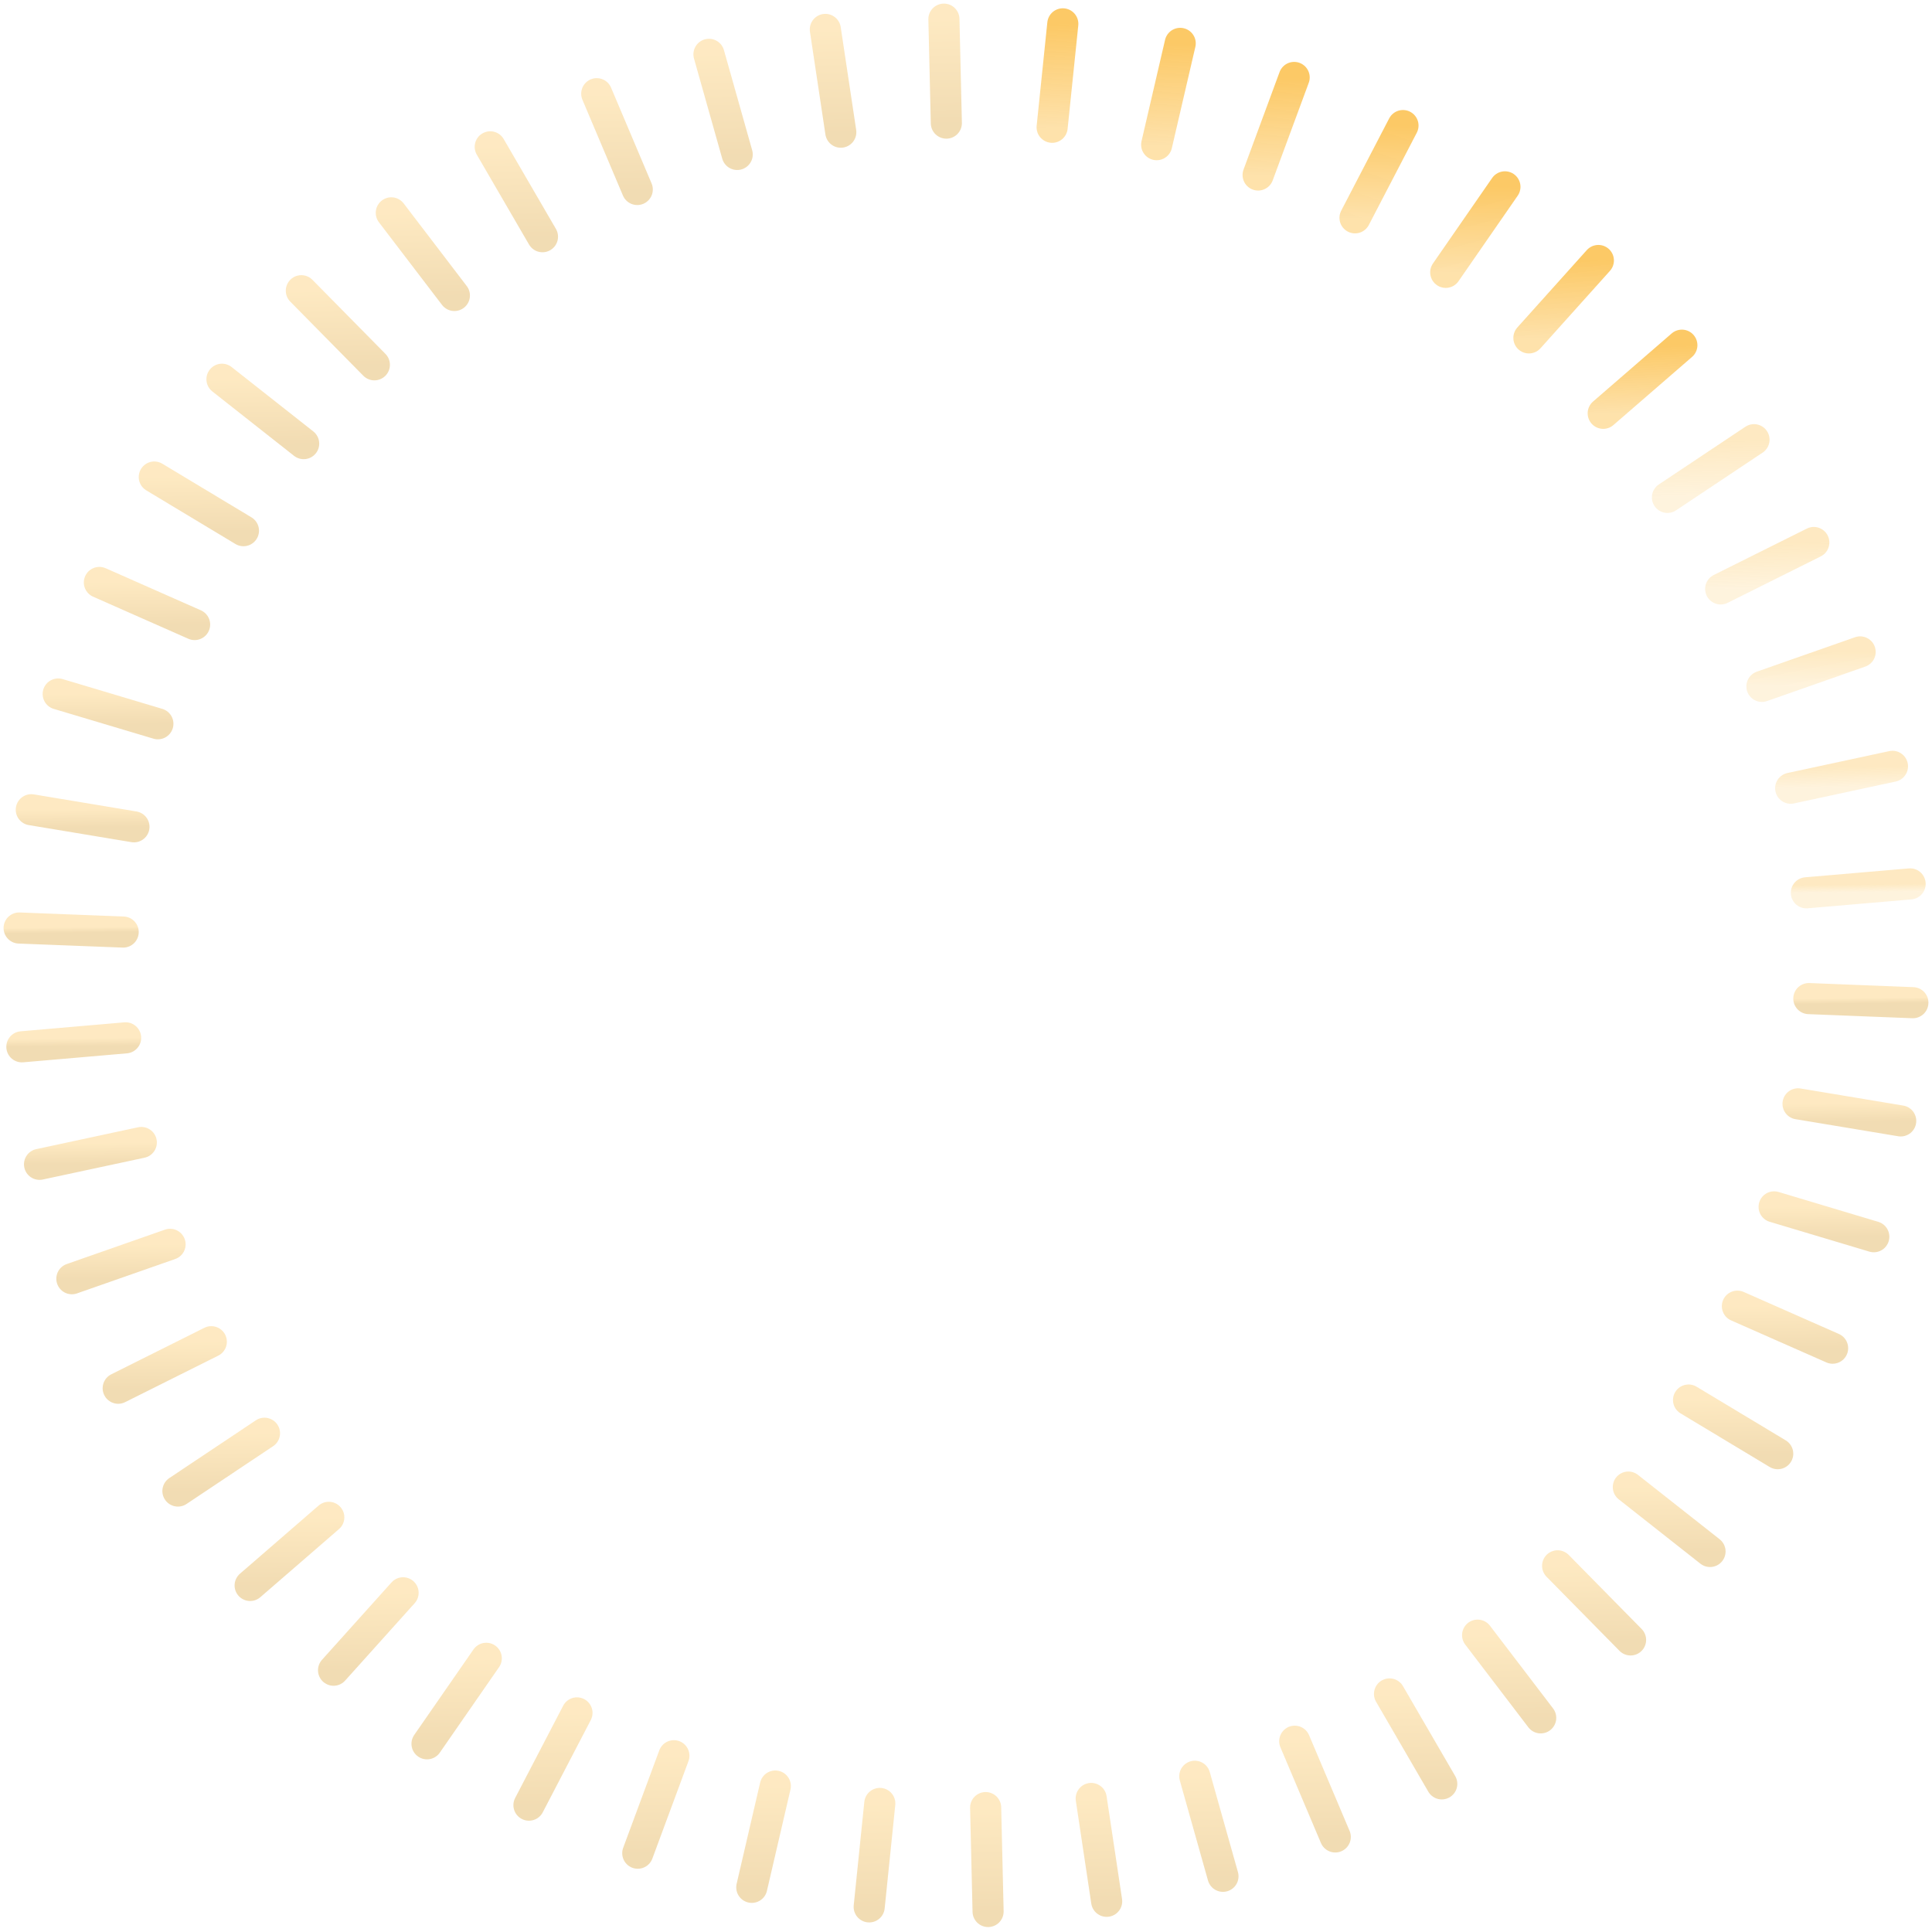 <svg xmlns="http://www.w3.org/2000/svg" width="303" height="303" fill="none"><path stroke="url(#a)" stroke-linecap="round" stroke-miterlimit="10" stroke-opacity=".4" stroke-width="4.878" d="m278.803 227.984-13.983-8.413"/><path stroke="url(#b)" stroke-linecap="round" stroke-miterlimit="10" stroke-opacity=".4" stroke-width="4.878" d="m287.413 211.439-14.934-6.589"/><path stroke="url(#c)" stroke-linecap="round" stroke-miterlimit="10" stroke-opacity=".4" stroke-width="4.878" d="m293.872 193.958-15.633-4.681"/><path stroke="url(#d)" stroke-linecap="round" stroke-miterlimit="10" stroke-opacity=".4" stroke-width="4.878" d="m298.092 175.795-16.101-2.678"/><path stroke="url(#e)" stroke-linecap="round" stroke-miterlimit="10" stroke-opacity=".4" stroke-width="4.878" d="m300 157.255-16.317-.644"/><path stroke="url(#f)" stroke-linecap="round" stroke-miterlimit="10" stroke-opacity=".4" stroke-width="4.878" d="m299.567 138.624-16.27 1.396"/><path stroke="url(#g)" stroke-linecap="round" stroke-miterlimit="10" stroke-opacity=".4" stroke-width="4.878" d="m296.8 120.185-15.962 3.434"/><path stroke="url(#h)" stroke-linecap="round" stroke-miterlimit="10" stroke-opacity=".4" stroke-width="4.878" d="m291.729 102.242-15.402 5.404"/><path stroke="url(#i)" stroke-linecap="round" stroke-miterlimit="10" stroke-opacity=".4" stroke-width="4.878" d="m284.463 85.08-14.604 7.283"/><path stroke="url(#j)" stroke-linecap="round" stroke-miterlimit="10" stroke-opacity=".4" stroke-width="4.878" d="m275.085 68.957-13.577 9.05"/><path stroke="url(#k)" stroke-linecap="round" stroke-miterlimit="10" stroke-width="4.878" d="M263.77 54.136 251.436 64.82"/><path stroke="url(#l)" stroke-linecap="round" stroke-miterlimit="10" stroke-width="4.878" d="m250.676 40.853-10.895 12.14"/><path stroke="url(#m)" stroke-linecap="round" stroke-miterlimit="10" stroke-width="4.878" d="m236.021 29.303-9.283 13.41"/><path stroke="url(#n)" stroke-linecap="round" stroke-miterlimit="10" stroke-width="4.878" d="m220.033 19.692-7.521 14.469"/><path stroke="url(#o)" stroke-linecap="round" stroke-miterlimit="10" stroke-width="4.878" d="m202.966 12.145-5.653 15.299"/><path stroke="url(#p)" stroke-linecap="round" stroke-miterlimit="10" stroke-width="4.878" d="m185.094 6.803-3.69 15.886"/><path stroke="url(#q)" stroke-linecap="round" stroke-miterlimit="10" stroke-width="4.878" d="m166.683 3.739-1.674 16.222"/><path stroke="url(#r)" stroke-linecap="round" stroke-miterlimit="10" stroke-opacity=".4" stroke-width="4.878" d="m148.036 3.002.382 16.307"/><path stroke="url(#s)" stroke-linecap="round" stroke-miterlimit="10" stroke-opacity=".4" stroke-width="4.878" d="m129.439 4.613 2.424 16.118"/><path stroke="url(#t)" stroke-linecap="round" stroke-miterlimit="10" stroke-opacity=".4" stroke-width="4.878" d="m111.188 8.522 4.43 15.701"/><path stroke="url(#u)" stroke-linecap="round" stroke-miterlimit="10" stroke-opacity=".4" stroke-width="4.878" d="m93.588 14.695 6.356 15.023"/><path stroke="url(#v)" stroke-linecap="round" stroke-miterlimit="10" stroke-opacity=".4" stroke-width="4.878" d="m76.885 23.03 8.193 14.094"/><path stroke="url(#w)" stroke-linecap="round" stroke-miterlimit="10" stroke-opacity=".4" stroke-width="4.878" d="m61.367 33.381 9.896 12.96"/><path stroke="url(#x)" stroke-linecap="round" stroke-miterlimit="10" stroke-opacity=".4" stroke-width="4.878" d="m47.26 45.593 11.454 11.62"/><path stroke="url(#y)" stroke-linecap="round" stroke-miterlimit="10" stroke-opacity=".4" stroke-width="4.878" d="m34.813 59.477 12.812 10.098"/><path stroke="url(#z)" stroke-linecap="round" stroke-miterlimit="10" stroke-opacity=".4" stroke-width="4.878" d="m24.198 74.814 13.983 8.413"/><path stroke="url(#A)" stroke-linecap="round" stroke-miterlimit="10" stroke-opacity=".4" stroke-width="4.878" d="m15.586 91.348 14.935 6.6"/><path stroke="url(#B)" stroke-linecap="round" stroke-miterlimit="10" stroke-opacity=".4" stroke-width="4.878" d="m9.127 108.84 15.634 4.67"/><path stroke="url(#C)" stroke-linecap="round" stroke-miterlimit="10" stroke-opacity=".4" stroke-width="4.878" d="m4.907 126.993 16.101 2.677"/><path stroke="url(#D)" stroke-linecap="round" stroke-miterlimit="10" stroke-opacity=".4" stroke-width="4.878" d="m3 145.543 16.317.633"/><path stroke="url(#E)" stroke-linecap="round" stroke-miterlimit="10" stroke-opacity=".4" stroke-width="4.878" d="m3.43 164.174 16.271-1.407"/><path stroke="url(#F)" stroke-linecap="round" stroke-miterlimit="10" stroke-opacity=".4" stroke-width="4.878" d="m6.2 182.603 15.962-3.424"/><path stroke="url(#G)" stroke-linecap="round" stroke-miterlimit="10" stroke-opacity=".4" stroke-width="4.878" d="m11.27 200.545 15.402-5.393"/><path stroke="url(#H)" stroke-linecap="round" stroke-miterlimit="10" stroke-opacity=".4" stroke-width="4.878" d="m18.537 217.719 14.604-7.294"/><path stroke="url(#I)" stroke-linecap="round" stroke-miterlimit="10" stroke-opacity=".4" stroke-width="4.878" d="m27.903 233.841 13.577-9.062"/><path stroke="url(#J)" stroke-linecap="round" stroke-miterlimit="10" stroke-opacity=".4" stroke-width="4.878" d="m39.23 248.651 12.334-10.684"/><path stroke="url(#K)" stroke-linecap="round" stroke-miterlimit="10" stroke-opacity=".4" stroke-width="4.878" d="m52.311 261.944 10.906-12.141"/><path stroke="url(#L)" stroke-linecap="round" stroke-miterlimit="10" stroke-opacity=".4" stroke-width="4.878" d="m66.969 273.484 9.294-13.41"/><path stroke="url(#M)" stroke-linecap="round" stroke-miterlimit="10" stroke-opacity=".4" stroke-width="4.878" d="m82.956 283.106 7.532-14.469"/><path stroke="url(#N)" stroke-linecap="round" stroke-miterlimit="10" stroke-opacity=".4" stroke-width="4.878" d="m100.022 290.642 5.665-15.288"/><path stroke="url(#O)" stroke-linecap="round" stroke-miterlimit="10" stroke-opacity=".4" stroke-width="4.878" d="m117.904 295.995 3.69-15.886"/><path stroke="url(#P)" stroke-linecap="round" stroke-miterlimit="10" stroke-opacity=".4" stroke-width="4.878" d="m136.317 299.06 1.663-16.222"/><path stroke="url(#Q)" stroke-linecap="round" stroke-miterlimit="10" stroke-opacity=".4" stroke-width="4.878" d="m154.964 299.785-.382-16.295"/><path stroke="url(#R)" stroke-linecap="round" stroke-miterlimit="10" stroke-opacity=".4" stroke-width="4.878" d="m173.56 298.185-2.424-16.129"/><path stroke="url(#S)" stroke-linecap="round" stroke-miterlimit="10" stroke-opacity=".4" stroke-width="4.878" d="m191.801 294.265-4.419-15.69"/><path stroke="url(#T)" stroke-linecap="round" stroke-miterlimit="10" stroke-opacity=".4" stroke-width="4.878" d="m209.413 288.092-6.357-15.012"/><path stroke="url(#U)" stroke-linecap="round" stroke-miterlimit="10" stroke-opacity=".4" stroke-width="4.878" d="m226.114 279.769-8.193-14.106"/><path stroke="url(#V)" stroke-linecap="round" stroke-miterlimit="10" stroke-opacity=".4" stroke-width="4.878" d="m241.632 269.416-9.896-12.971"/><path stroke="url(#W)" stroke-linecap="round" stroke-miterlimit="10" stroke-opacity=".4" stroke-width="4.878" d="m255.727 257.193-11.442-11.621"/><path stroke="url(#X)" stroke-linecap="round" stroke-miterlimit="10" stroke-opacity=".4" stroke-width="4.878" d="m268.187 243.321-12.813-10.098"/><defs><linearGradient id="a" x1="271.76" x2="271.863" y1="219.488" y2="228.068" gradientUnits="userSpaceOnUse"><stop stop-color="#FCC966"/><stop offset="1" stop-color="#DDA740"/></linearGradient><linearGradient id="b" x1="279.905" x2="279.987" y1="204.76" y2="211.529" gradientUnits="userSpaceOnUse"><stop stop-color="#FCC966"/><stop offset="1" stop-color="#DDA740"/></linearGradient><linearGradient id="c" x1="286.026" x2="286.085" y1="189.183" y2="194.052" gradientUnits="userSpaceOnUse"><stop stop-color="#FCC966"/><stop offset="1" stop-color="#DDA740"/></linearGradient><linearGradient id="d" x1="290.024" x2="290.059" y1="173.021" y2="175.892" gradientUnits="userSpaceOnUse"><stop stop-color="#FCC966"/><stop offset="1" stop-color="#DDA740"/></linearGradient><linearGradient id="e" x1="291.837" x2="291.847" y1="156.513" y2="157.353" gradientUnits="userSpaceOnUse"><stop stop-color="#FCC966"/><stop offset="1" stop-color="#DDA740"/></linearGradient><linearGradient id="f" x1="291.425" x2="291.439" y1="138.722" y2="139.923" gradientUnits="userSpaceOnUse"><stop stop-color="#FCC966"/><stop offset="1" stop-color="#FCC966" stop-opacity=".55"/></linearGradient><linearGradient id="g" x1="288.799" x2="288.838" y1="120.281" y2="123.523" gradientUnits="userSpaceOnUse"><stop stop-color="#FCC966"/><stop offset="1" stop-color="#FCC966" stop-opacity=".55"/></linearGradient><linearGradient id="h" x1="283.997" x2="284.06" y1="102.335" y2="107.553" gradientUnits="userSpaceOnUse"><stop stop-color="#FCC966"/><stop offset="1" stop-color="#FCC966" stop-opacity=".55"/></linearGradient><linearGradient id="i" x1="277.118" x2="277.204" y1="85.168" y2="92.274" gradientUnits="userSpaceOnUse"><stop stop-color="#FCC966"/><stop offset="1" stop-color="#FCC966" stop-opacity=".55"/></linearGradient><linearGradient id="j" x1="268.243" x2="268.35" y1="69.04" y2="77.925" gradientUnits="userSpaceOnUse"><stop stop-color="#FCC966"/><stop offset="1" stop-color="#FCC966" stop-opacity=".55"/></linearGradient><linearGradient id="k" x1="257.54" x2="257.666" y1="54.211" y2="64.745" gradientUnits="userSpaceOnUse"><stop stop-color="#FCC966"/><stop offset="1" stop-color="#FCC966" stop-opacity=".55"/></linearGradient><linearGradient id="l" x1="245.156" x2="245.301" y1="40.919" y2="52.927" gradientUnits="userSpaceOnUse"><stop stop-color="#FCC966"/><stop offset="1" stop-color="#FCC966" stop-opacity=".55"/></linearGradient><linearGradient id="m" x1="231.3" x2="231.46" y1="29.36" y2="42.656" gradientUnits="userSpaceOnUse"><stop stop-color="#FCC966"/><stop offset="1" stop-color="#FCC966" stop-opacity=".55"/></linearGradient><linearGradient id="n" x1="216.186" x2="216.359" y1="19.738" y2="34.115" gradientUnits="userSpaceOnUse"><stop stop-color="#FCC966"/><stop offset="1" stop-color="#FCC966" stop-opacity=".55"/></linearGradient><linearGradient id="o" x1="200.048" x2="200.231" y1="12.18" y2="27.409" gradientUnits="userSpaceOnUse"><stop stop-color="#FCC966"/><stop offset="1" stop-color="#FCC966" stop-opacity=".55"/></linearGradient><linearGradient id="p" x1="183.154" x2="183.344" y1="6.827" y2="22.666" gradientUnits="userSpaceOnUse"><stop stop-color="#FCC966"/><stop offset="1" stop-color="#FCC966" stop-opacity=".55"/></linearGradient><linearGradient id="q" x1="165.748" x2="165.943" y1="3.75" y2="19.95" gradientUnits="userSpaceOnUse"><stop stop-color="#FCC966"/><stop offset="1" stop-color="#FCC966" stop-opacity=".55"/></linearGradient><linearGradient id="r" x1="148.129" x2="148.325" y1="3.001" y2="19.31" gradientUnits="userSpaceOnUse"><stop stop-color="#FCC966"/><stop offset="1" stop-color="#DDA740"/></linearGradient><linearGradient id="s" x1="130.554" x2="130.748" y1="4.599" y2="20.744" gradientUnits="userSpaceOnUse"><stop stop-color="#FCC966"/><stop offset="1" stop-color="#DDA740"/></linearGradient><linearGradient id="t" x1="113.308" x2="113.498" y1="8.496" y2="24.248" gradientUnits="userSpaceOnUse"><stop stop-color="#FCC966"/><stop offset="1" stop-color="#DDA740"/></linearGradient><linearGradient id="u" x1="96.675" x2="96.857" y1="14.658" y2="29.755" gradientUnits="userSpaceOnUse"><stop stop-color="#FCC966"/><stop offset="1" stop-color="#DDA740"/></linearGradient><linearGradient id="v" x1="80.896" x2="81.067" y1="22.981" y2="37.172" gradientUnits="userSpaceOnUse"><stop stop-color="#FCC966"/><stop offset="1" stop-color="#DDA740"/></linearGradient><linearGradient id="w" x1="66.236" x2="66.394" y1="33.322" y2="46.4" gradientUnits="userSpaceOnUse"><stop stop-color="#FCC966"/><stop offset="1" stop-color="#DDA740"/></linearGradient><linearGradient id="x" x1="52.916" x2="53.058" y1="45.525" y2="57.282" gradientUnits="userSpaceOnUse"><stop stop-color="#FCC966"/><stop offset="1" stop-color="#DDA740"/></linearGradient><linearGradient id="y" x1="41.157" x2="41.281" y1="59.401" y2="69.651" gradientUnits="userSpaceOnUse"><stop stop-color="#FCC966"/><stop offset="1" stop-color="#DDA740"/></linearGradient><linearGradient id="z" x1="31.138" x2="31.241" y1="74.73" y2="83.31" gradientUnits="userSpaceOnUse"><stop stop-color="#FCC966"/><stop offset="1" stop-color="#DDA740"/></linearGradient><linearGradient id="A" x1="23.013" x2="23.094" y1="91.259" y2="98.038" gradientUnits="userSpaceOnUse"><stop stop-color="#FCC966"/><stop offset="1" stop-color="#DDA740"/></linearGradient><linearGradient id="B" x1="16.915" x2="16.973" y1="108.746" y2="113.604" gradientUnits="userSpaceOnUse"><stop stop-color="#FCC966"/><stop offset="1" stop-color="#DDA740"/></linearGradient><linearGradient id="C" x1="12.94" x2="12.975" y1="126.896" y2="129.767" gradientUnits="userSpaceOnUse"><stop stop-color="#FCC966"/><stop offset="1" stop-color="#DDA740"/></linearGradient><linearGradient id="D" x1="11.153" x2="11.163" y1="145.445" y2="146.274" gradientUnits="userSpaceOnUse"><stop stop-color="#FCC966"/><stop offset="1" stop-color="#DDA740"/></linearGradient><linearGradient id="E" x1="11.559" x2="11.573" y1="162.865" y2="164.076" gradientUnits="userSpaceOnUse"><stop stop-color="#FCC966"/><stop offset="1" stop-color="#DDA740"/></linearGradient><linearGradient id="F" x1="14.162" x2="14.2" y1="179.275" y2="182.507" gradientUnits="userSpaceOnUse"><stop stop-color="#FCC966"/><stop offset="1" stop-color="#DDA740"/></linearGradient><linearGradient id="G" x1="18.939" x2="19.002" y1="195.245" y2="200.452" gradientUnits="userSpaceOnUse"><stop stop-color="#FCC966"/><stop offset="1" stop-color="#DDA740"/></linearGradient><linearGradient id="H" x1="25.796" x2="25.881" y1="210.513" y2="217.631" gradientUnits="userSpaceOnUse"><stop stop-color="#FCC966"/><stop offset="1" stop-color="#DDA740"/></linearGradient><linearGradient id="I" x1="34.638" x2="34.745" y1="224.862" y2="233.758" gradientUnits="userSpaceOnUse"><stop stop-color="#FCC966"/><stop offset="1" stop-color="#DDA740"/></linearGradient><linearGradient id="J" x1="45.334" x2="45.46" y1="238.042" y2="248.576" gradientUnits="userSpaceOnUse"><stop stop-color="#FCC966"/><stop offset="1" stop-color="#DDA740"/></linearGradient><linearGradient id="K" x1="57.692" x2="57.836" y1="249.87" y2="261.878" gradientUnits="userSpaceOnUse"><stop stop-color="#FCC966"/><stop offset="1" stop-color="#DDA740"/></linearGradient><linearGradient id="L" x1="71.536" x2="71.696" y1="260.131" y2="273.427" gradientUnits="userSpaceOnUse"><stop stop-color="#FCC966"/><stop offset="1" stop-color="#DDA740"/></linearGradient><linearGradient id="M" x1="86.636" x2="86.809" y1="268.683" y2="283.06" gradientUnits="userSpaceOnUse"><stop stop-color="#FCC966"/><stop offset="1" stop-color="#DDA740"/></linearGradient><linearGradient id="N" x1="102.763" x2="102.946" y1="275.39" y2="290.607" gradientUnits="userSpaceOnUse"><stop stop-color="#FCC966"/><stop offset="1" stop-color="#DDA740"/></linearGradient><linearGradient id="O" x1="119.654" x2="119.844" y1="280.132" y2="295.972" gradientUnits="userSpaceOnUse"><stop stop-color="#FCC966"/><stop offset="1" stop-color="#DDA740"/></linearGradient><linearGradient id="P" x1="137.051" x2="137.246" y1="282.849" y2="299.048" gradientUnits="userSpaceOnUse"><stop stop-color="#FCC966"/><stop offset="1" stop-color="#DDA740"/></linearGradient><linearGradient id="Q" x1="154.675" x2="154.871" y1="283.488" y2="299.786" gradientUnits="userSpaceOnUse"><stop stop-color="#FCC966"/><stop offset="1" stop-color="#DDA740"/></linearGradient><linearGradient id="R" x1="172.25" x2="172.445" y1="282.043" y2="298.199" gradientUnits="userSpaceOnUse"><stop stop-color="#FCC966"/><stop offset="1" stop-color="#DDA740"/></linearGradient><linearGradient id="S" x1="189.496" x2="189.686" y1="278.549" y2="294.291" gradientUnits="userSpaceOnUse"><stop stop-color="#FCC966"/><stop offset="1" stop-color="#DDA740"/></linearGradient><linearGradient id="T" x1="206.144" x2="206.325" y1="273.043" y2="288.129" gradientUnits="userSpaceOnUse"><stop stop-color="#FCC966"/><stop offset="1" stop-color="#DDA740"/></linearGradient><linearGradient id="U" x1="221.932" x2="222.103" y1="265.615" y2="279.817" gradientUnits="userSpaceOnUse"><stop stop-color="#FCC966"/><stop offset="1" stop-color="#DDA740"/></linearGradient><linearGradient id="V" x1="236.605" x2="236.763" y1="256.386" y2="269.475" gradientUnits="userSpaceOnUse"><stop stop-color="#FCC966"/><stop offset="1" stop-color="#DDA740"/></linearGradient><linearGradient id="W" x1="249.935" x2="250.077" y1="245.505" y2="257.261" gradientUnits="userSpaceOnUse"><stop stop-color="#FCC966"/><stop offset="1" stop-color="#DDA740"/></linearGradient><linearGradient id="X" x1="261.719" x2="261.842" y1="233.147" y2="243.397" gradientUnits="userSpaceOnUse"><stop stop-color="#FCC966"/><stop offset="1" stop-color="#DDA740"/></linearGradient></defs></svg>